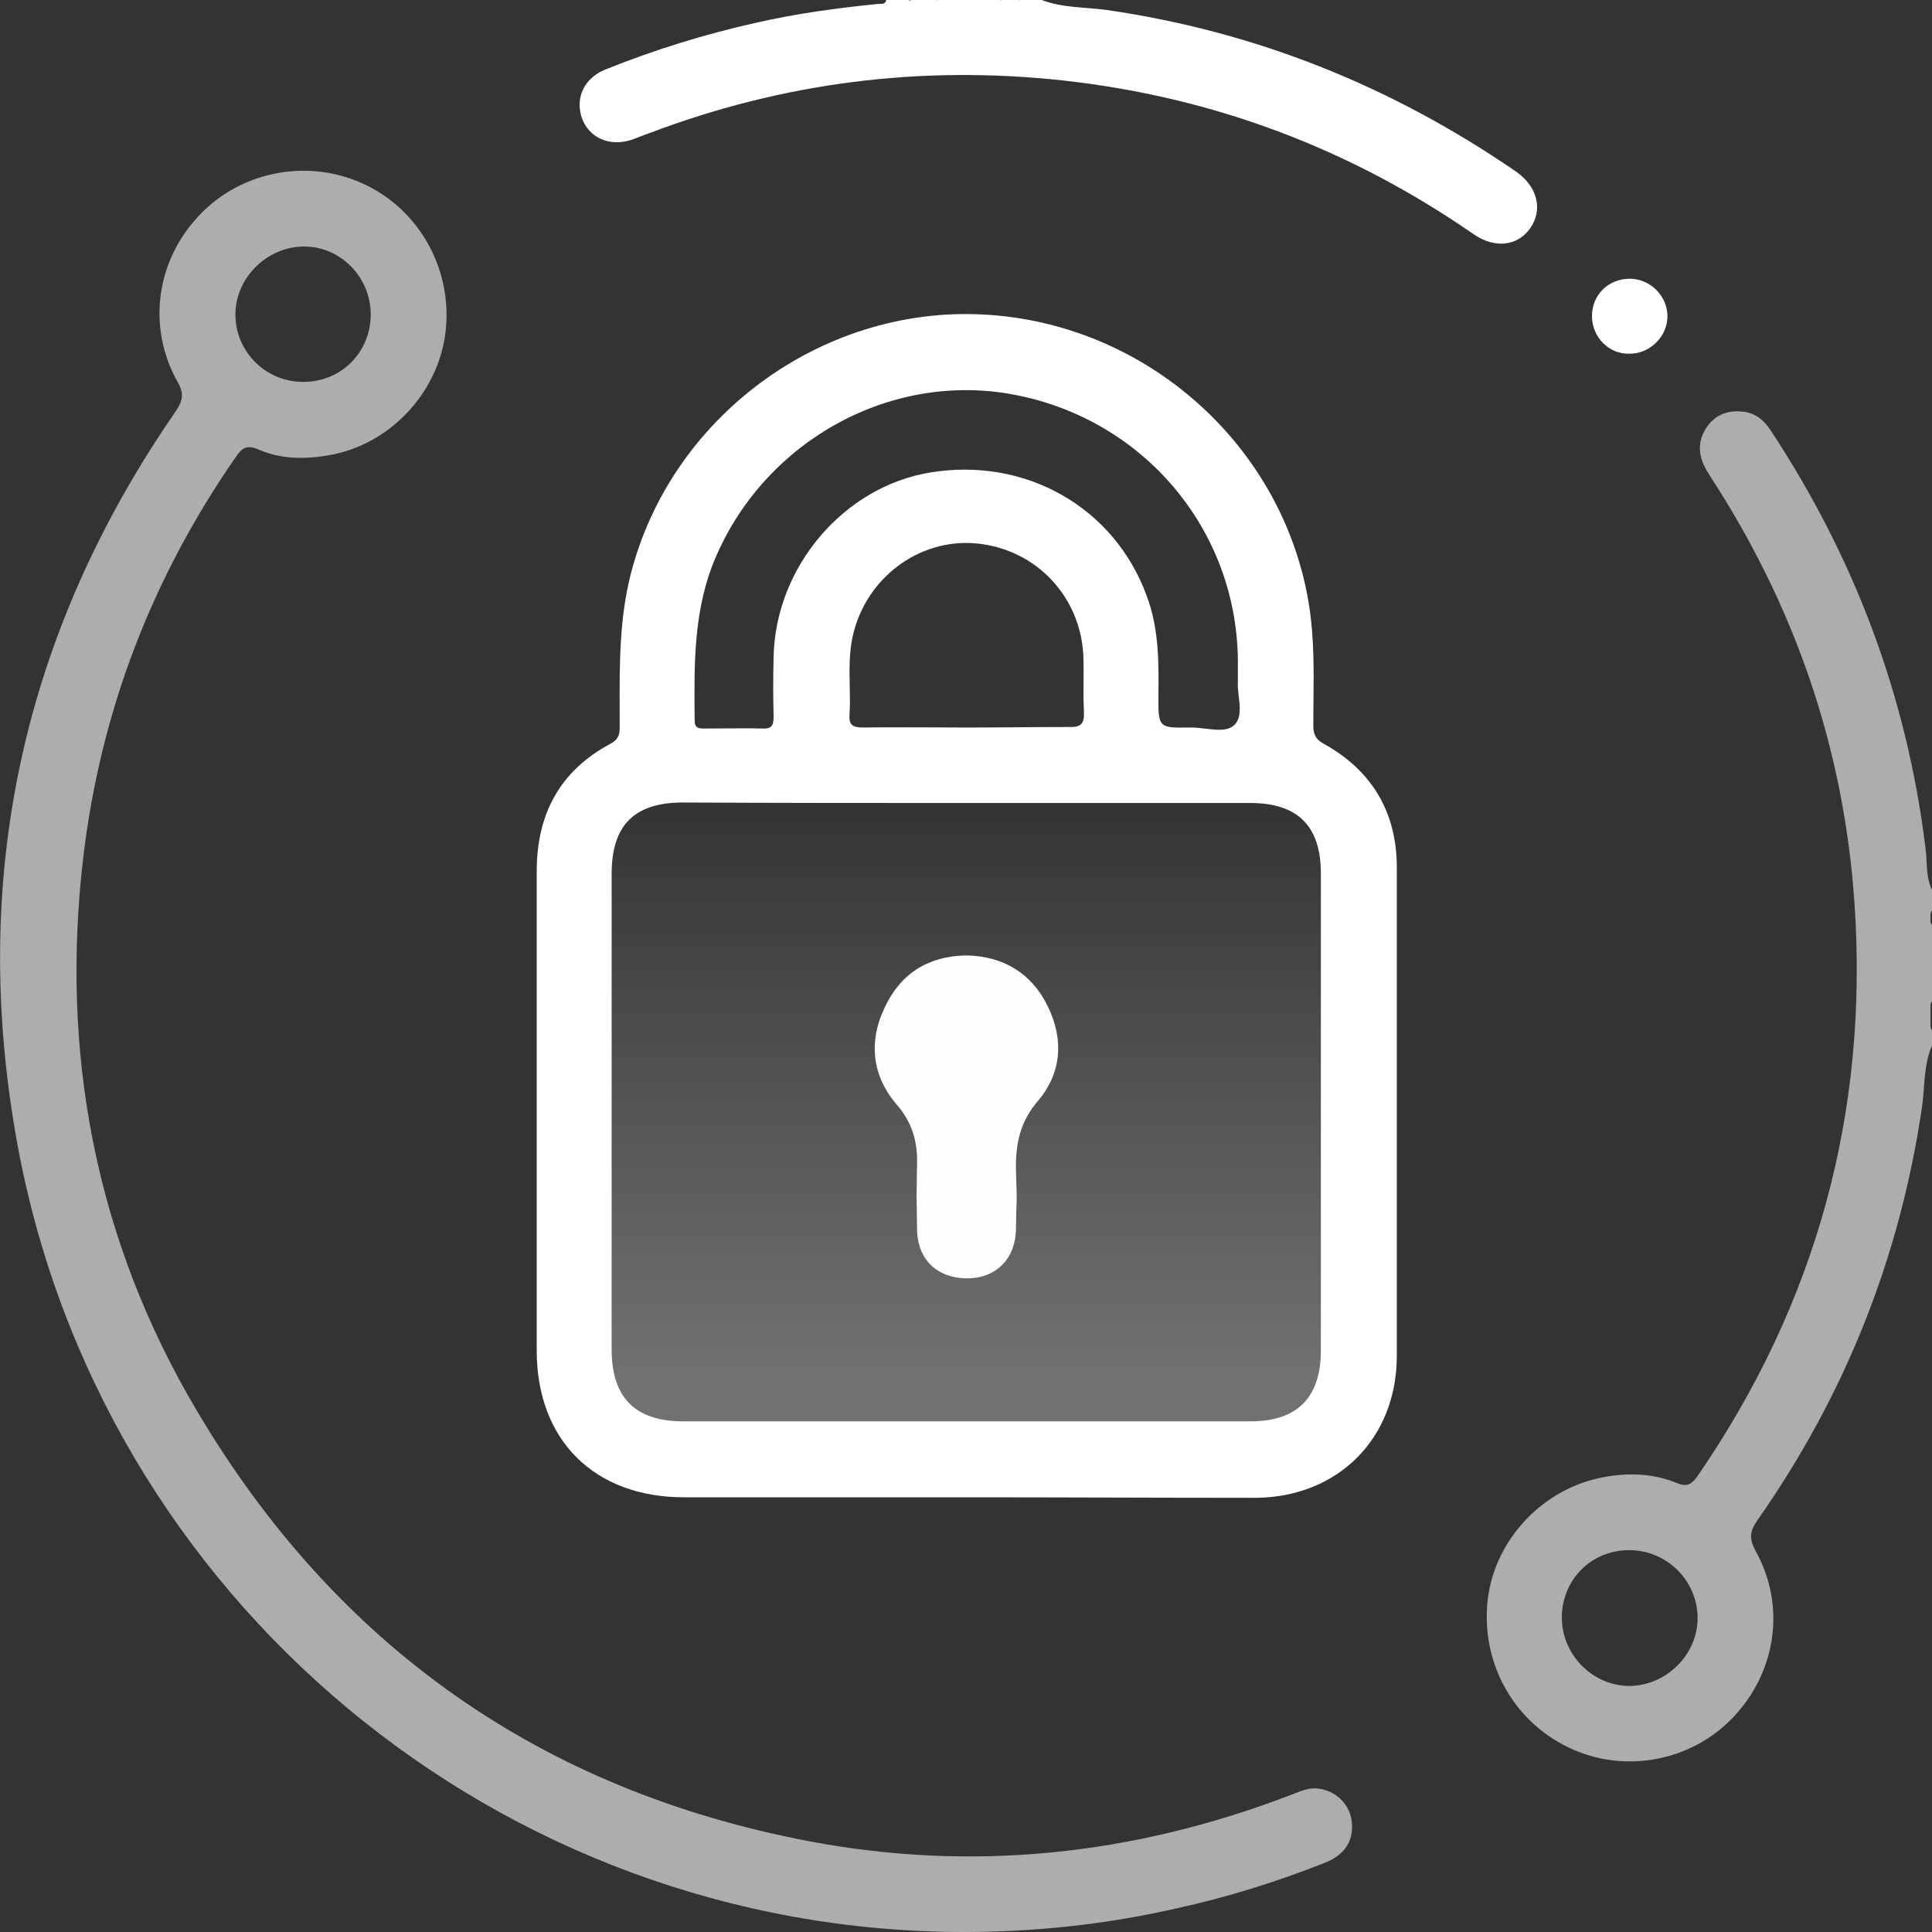 <svg width="60" height="60" viewBox="0 0 60 60" fill="none" xmlns="http://www.w3.org/2000/svg">
<rect x="0" y="0" width="60" height="60" fill="#333333" stroke="none"/>
<g clip-path="url(#clip0_1341_1163)">
<path d="M32.351 0C33.007 0.25 33.71 0.219 34.382 0.312C39.021 0.984 43.239 2.688 47.081 5.328C47.753 5.797 47.925 6.516 47.519 7.094C47.128 7.641 46.425 7.734 45.754 7.266C41.911 4.609 37.678 3.016 33.023 2.5C28.602 2.016 24.306 2.562 20.151 4.141C19.964 4.203 19.792 4.281 19.604 4.344C18.933 4.562 18.292 4.281 18.073 3.672C17.855 3.047 18.136 2.422 18.808 2.156C20.323 1.547 21.885 1.062 23.494 0.703C24.728 0.422 25.993 0.25 27.243 0.125C27.352 0.109 27.493 0.156 27.524 0C27.758 0 27.993 0 28.227 0C28.305 0.078 28.383 0.078 28.461 0C28.664 0 28.852 0 29.055 0C29.289 0.094 29.524 0.094 29.758 0C30.18 0 30.617 0 31.054 0C31.164 0.094 31.289 0.047 31.398 0.062C31.476 0.062 31.539 0.062 31.617 0.062C31.695 0.062 31.757 0.062 31.835 0.062C31.929 0.062 32.023 0.078 32.101 0C32.195 0 32.273 0 32.351 0Z" fill="white"/>
<path d="M29.773 0C29.539 0.172 29.305 0.188 29.071 0C29.305 0 29.539 0 29.773 0Z" fill="white"/>
<path d="M31.429 0.109C31.289 0.125 31.164 0.156 31.07 0C31.195 0 31.304 0 31.429 0C31.461 0.016 31.476 0.047 31.476 0.062C31.445 0.094 31.429 0.109 31.429 0.109Z" fill="white"/>
<path d="M28.493 0C28.415 0.125 28.336 0.156 28.258 0C28.336 0 28.415 0 28.493 0Z" fill="white"/>
<path d="M31.429 0.109C31.429 0.078 31.414 0.047 31.414 0C31.492 0 31.57 0 31.648 0C31.679 0.016 31.695 0.047 31.679 0.062C31.664 0.078 31.664 0.094 31.648 0.094C31.585 0.094 31.507 0.094 31.429 0.109Z" fill="white"/>
<path d="M31.664 0.094C31.664 0.062 31.664 0.031 31.664 0C31.742 0 31.82 0 31.898 0C31.929 0.016 31.945 0.047 31.929 0.062C31.914 0.078 31.914 0.094 31.898 0.094C31.804 0.094 31.742 0.094 31.664 0.094Z" fill="white"/>
<path d="M31.882 0.094C31.882 0.062 31.882 0.031 31.882 0C31.96 0 32.038 0 32.117 0C32.085 0.141 31.992 0.109 31.882 0.094Z" fill="white"/>
<path d="M49.44 9.844C49.425 9.172 49.94 8.656 50.612 8.656C51.237 8.656 51.768 9.172 51.784 9.797C51.8 10.438 51.237 11 50.596 10.984C49.971 11 49.456 10.484 49.44 9.844Z" fill="white"/>
<path opacity="0.6" fill-rule="evenodd" clip-rule="evenodd" d="M59.748 33.787C59.782 33.339 59.817 32.889 60 32.469C60 32.313 60 32.156 60.016 32.016C59.949 31.949 59.951 31.87 59.953 31.791C59.953 31.777 59.953 31.764 59.953 31.75V31.547V31.344C59.953 31.331 59.953 31.317 59.953 31.304C59.951 31.224 59.949 31.145 60.016 31.078V28.735C59.949 28.681 59.951 28.604 59.953 28.534C59.953 28.523 59.953 28.511 59.953 28.5C59.953 28.489 59.953 28.478 59.953 28.466C59.951 28.396 59.949 28.32 60.016 28.266V27.672C59.864 27.38 59.847 27.065 59.831 26.749C59.824 26.608 59.816 26.468 59.797 26.328C59.219 21.625 57.594 17.313 54.986 13.36C54.783 13.047 54.501 12.813 54.095 12.781C53.595 12.735 53.205 12.922 52.955 13.344C52.658 13.86 52.799 14.313 53.096 14.766C55.736 18.813 57.266 23.235 57.594 28.063C58.032 34.563 56.407 40.485 52.705 45.86C52.502 46.141 52.346 46.172 52.049 46.047C51.315 45.75 50.549 45.735 49.8 45.875C47.925 46.219 46.441 47.797 46.207 49.641C45.972 51.578 46.956 53.422 48.706 54.266C50.409 55.094 52.502 54.719 53.814 53.344C55.173 51.922 55.47 49.86 54.517 48.156C54.298 47.75 54.361 47.516 54.595 47.188C57.298 43.328 59 39.063 59.688 34.391C59.717 34.192 59.732 33.99 59.748 33.787ZM50.596 48.141C49.409 48.141 48.503 49.062 48.503 50.25C48.519 51.422 49.487 52.375 50.643 52.359C51.768 52.328 52.721 51.375 52.721 50.25C52.721 49.094 51.768 48.141 50.596 48.141Z" fill="white"/>
<rect x="18.828" y="24.695" width="22.44" height="19.785" fill="url(#paint0_linear_1341_1163)"/>
<path fill-rule="evenodd" clip-rule="evenodd" d="M30.023 46.5H21.244C18.448 46.5 16.668 44.719 16.668 41.938V27.063C16.668 25.281 17.386 23.938 18.964 23.094C19.246 22.945 19.246 22.754 19.245 22.52L19.245 22.485C19.245 22.333 19.245 22.182 19.244 22.031C19.24 20.62 19.236 19.211 19.589 17.828C20.838 12.953 25.493 9.516 30.508 9.766C35.6 10.016 39.896 13.86 40.661 18.844C40.811 19.819 40.801 20.804 40.791 21.791V21.791V21.791C40.789 22.038 40.786 22.284 40.786 22.531C40.786 22.813 40.864 22.969 41.13 23.11C42.614 23.938 43.379 25.235 43.379 26.938V42.109C43.379 44.672 41.552 46.5 38.99 46.516C37.489 46.516 35.993 46.512 34.498 46.508L34.495 46.508C33.003 46.504 31.513 46.5 30.023 46.5ZM30.055 24.938H38.834C40.302 24.938 41.021 25.656 41.021 27.125V41.938C41.021 43.406 40.286 44.141 38.834 44.141H21.213C19.729 44.141 18.995 43.406 18.995 41.906V27.141C18.995 25.625 19.698 24.922 21.213 24.922C24.166 24.938 27.102 24.938 30.055 24.938ZM38.469 21.61C38.451 21.456 38.433 21.309 38.443 21.188V20.484C38.396 16.453 35.538 13.047 31.539 12.266C27.727 11.516 23.822 13.641 22.244 17.266C21.54 18.873 21.556 20.57 21.572 22.269L21.573 22.375C21.573 22.627 21.713 22.626 21.887 22.625L21.916 22.625C22.108 22.625 22.302 22.623 22.496 22.622H22.496H22.497H22.497H22.497C22.887 22.618 23.28 22.615 23.666 22.625C23.947 22.641 24.025 22.547 24.025 22.266C24.009 21.641 24.009 21.016 24.025 20.391C24.087 17.594 26.212 15.109 28.899 14.672C31.867 14.188 34.616 15.766 35.616 18.516C35.991 19.516 35.991 20.578 35.975 21.625C35.975 22.594 35.975 22.609 36.944 22.594C37.096 22.589 37.262 22.609 37.428 22.628C37.789 22.672 38.146 22.714 38.349 22.5C38.55 22.288 38.508 21.934 38.469 21.61ZM28.948 22.59C29.305 22.592 29.664 22.594 30.023 22.594C30.545 22.594 31.066 22.59 31.59 22.586H31.59H31.59L31.59 22.586C32.117 22.582 32.646 22.578 33.179 22.578C33.585 22.594 33.679 22.469 33.663 22.094C33.645 21.781 33.648 21.469 33.65 21.156C33.652 20.922 33.654 20.688 33.648 20.453C33.601 18.562 32.195 17.047 30.305 16.875C28.524 16.719 26.868 17.969 26.477 19.781C26.369 20.286 26.379 20.791 26.389 21.295C26.395 21.587 26.401 21.88 26.384 22.172C26.353 22.516 26.477 22.594 26.806 22.594C27.524 22.583 28.235 22.587 28.948 22.59Z" fill="white"/>
<path opacity="0.6" fill-rule="evenodd" clip-rule="evenodd" d="M0.531 35.484C3.109 49.672 15.543 59.984 29.914 60C32.148 60 34.35 59.766 36.537 59.266C38.115 58.922 39.661 58.438 41.161 57.844C41.786 57.594 42.067 57.125 41.973 56.516C41.895 56.016 41.474 55.609 40.943 55.547C40.676 55.511 40.438 55.606 40.198 55.702C40.129 55.729 40.06 55.757 39.99 55.781C35.178 57.609 30.227 58.141 25.165 57.188C16.808 55.609 10.45 51.125 6.123 43.828C2.968 38.516 1.859 32.703 2.593 26.563C3.14 22.047 4.733 17.922 7.326 14.188C7.514 13.906 7.67 13.813 8.014 13.953C8.716 14.266 9.466 14.266 10.2 14.141C12.059 13.828 13.559 12.266 13.825 10.406C14.09 8.485 13.106 6.594 11.372 5.75C9.638 4.906 7.529 5.281 6.202 6.672C4.842 8.094 4.561 10.156 5.514 11.86C5.733 12.235 5.67 12.453 5.452 12.781C0.687 19.672 -0.953 27.281 0.531 35.484ZM9.404 11.859C10.575 11.875 11.513 10.953 11.513 9.766C11.513 8.594 10.56 7.641 9.419 7.656C8.263 7.672 7.295 8.656 7.311 9.797C7.326 10.938 8.263 11.859 9.404 11.859Z" fill="white"/>
<path d="M30.006 29.671C31.16 29.692 32.047 30.228 32.542 31.259C33.037 32.27 32.975 33.301 32.253 34.168C31.676 34.828 31.532 35.529 31.552 36.374C31.593 37.798 31.573 36.7 31.552 38.123C31.552 39.154 30.872 39.72 29.985 39.7C29.119 39.679 28.48 39.134 28.48 38.144C28.459 36.659 28.459 37.653 28.48 36.168C28.501 35.426 28.315 34.828 27.82 34.271C27.078 33.384 26.975 32.332 27.47 31.301C27.965 30.228 28.831 29.692 30.006 29.671Z" fill="#FEFEFE"/>
</g>
<defs>
<linearGradient id="paint0_linear_1341_1163" x1="30.049" y1="24.695" x2="30.049" y2="44.48" gradientUnits="userSpaceOnUse">
<stop stop-color="white" stop-opacity="0"/>
<stop offset="0.896" stop-color="white" stop-opacity="0.3"/>
</linearGradient>
<clipPath id="clip0_1341_1163">
<rect width="60" height="60" fill="white"/>
</clipPath>
</defs>
</svg>
